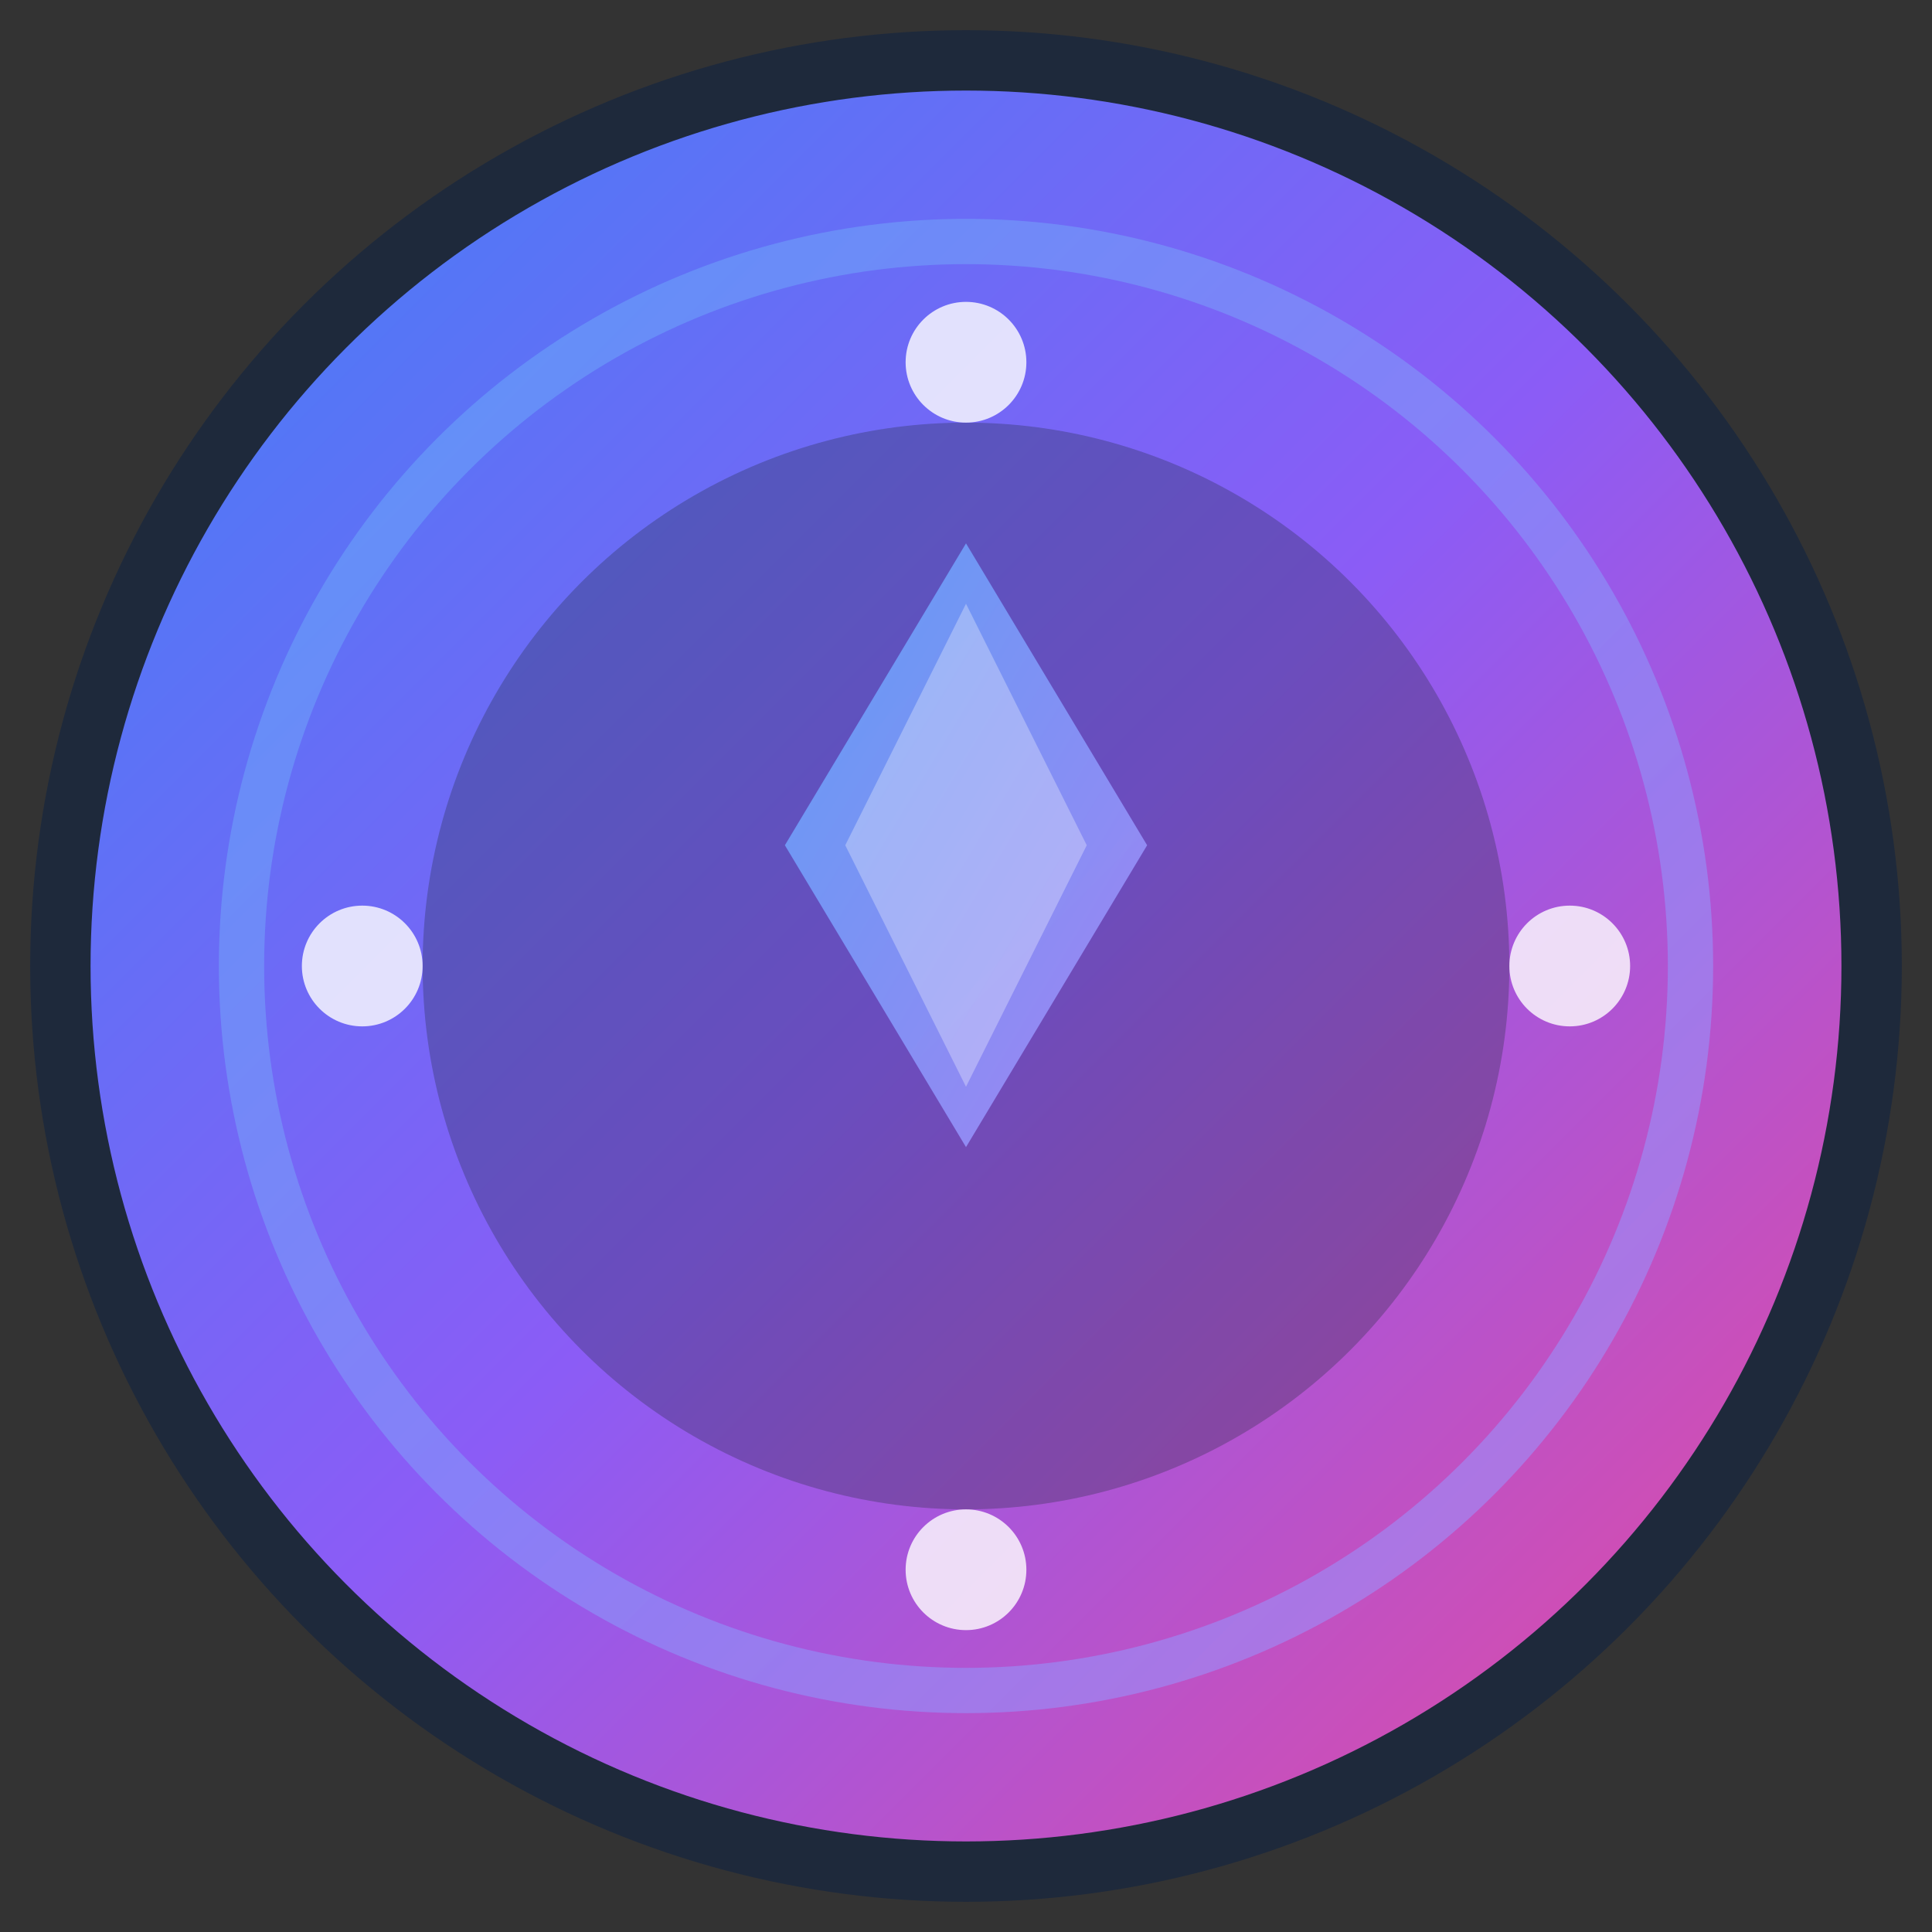 <svg xmlns="http://www.w3.org/2000/svg" viewBox="0 0 64 64" width="64" height="64">
  <rect x="0" y="0" width="64" height="64" fill="#333333" stroke="none"/>
  <defs>
    <linearGradient id="grad1" x1="0%" y1="0%" x2="100%" y2="100%">
      <stop offset="0%" style="stop-color:#3B82F6;stop-opacity:1" />
      <stop offset="50%" style="stop-color:#8B5CF6;stop-opacity:1" />
      <stop offset="100%" style="stop-color:#EC4899;stop-opacity:1" />
    </linearGradient>
    <linearGradient id="grad2" x1="0%" y1="0%" x2="100%" y2="100%">
      <stop offset="0%" style="stop-color:#60A5FA;stop-opacity:1" />
      <stop offset="100%" style="stop-color:#A78BFA;stop-opacity:1" />
    </linearGradient>
  </defs>
  
  <!-- Background circle -->
  <circle cx="32" cy="32" r="30" fill="url(#grad1)" stroke="#1E293B" stroke-width="2"/>
  
  <!-- Inner decorative ring -->
  <circle cx="32" cy="32" r="24" fill="none" stroke="url(#grad2)" stroke-width="1.5" opacity="0.6"/>
  
  <!-- Casino chip center design -->
  <circle cx="32" cy="32" r="18" fill="#1E293B" opacity="0.3"/>
  
  <!-- Diamond symbol (casino style) -->
  <path d="M 32 18 L 38 28 L 32 38 L 26 28 Z" fill="url(#grad2)" opacity="0.9"/>
  <path d="M 32 20 L 36 28 L 32 36 L 28 28 Z" fill="#FFFFFF" opacity="0.3"/>
  
  <!-- Small decorative dots -->
  <circle cx="32" cy="12" r="2" fill="#FFFFFF" opacity="0.8"/>
  <circle cx="32" cy="52" r="2" fill="#FFFFFF" opacity="0.8"/>
  <circle cx="12" cy="32" r="2" fill="#FFFFFF" opacity="0.8"/>
  <circle cx="52" cy="32" r="2" fill="#FFFFFF" opacity="0.8"/>
</svg>

